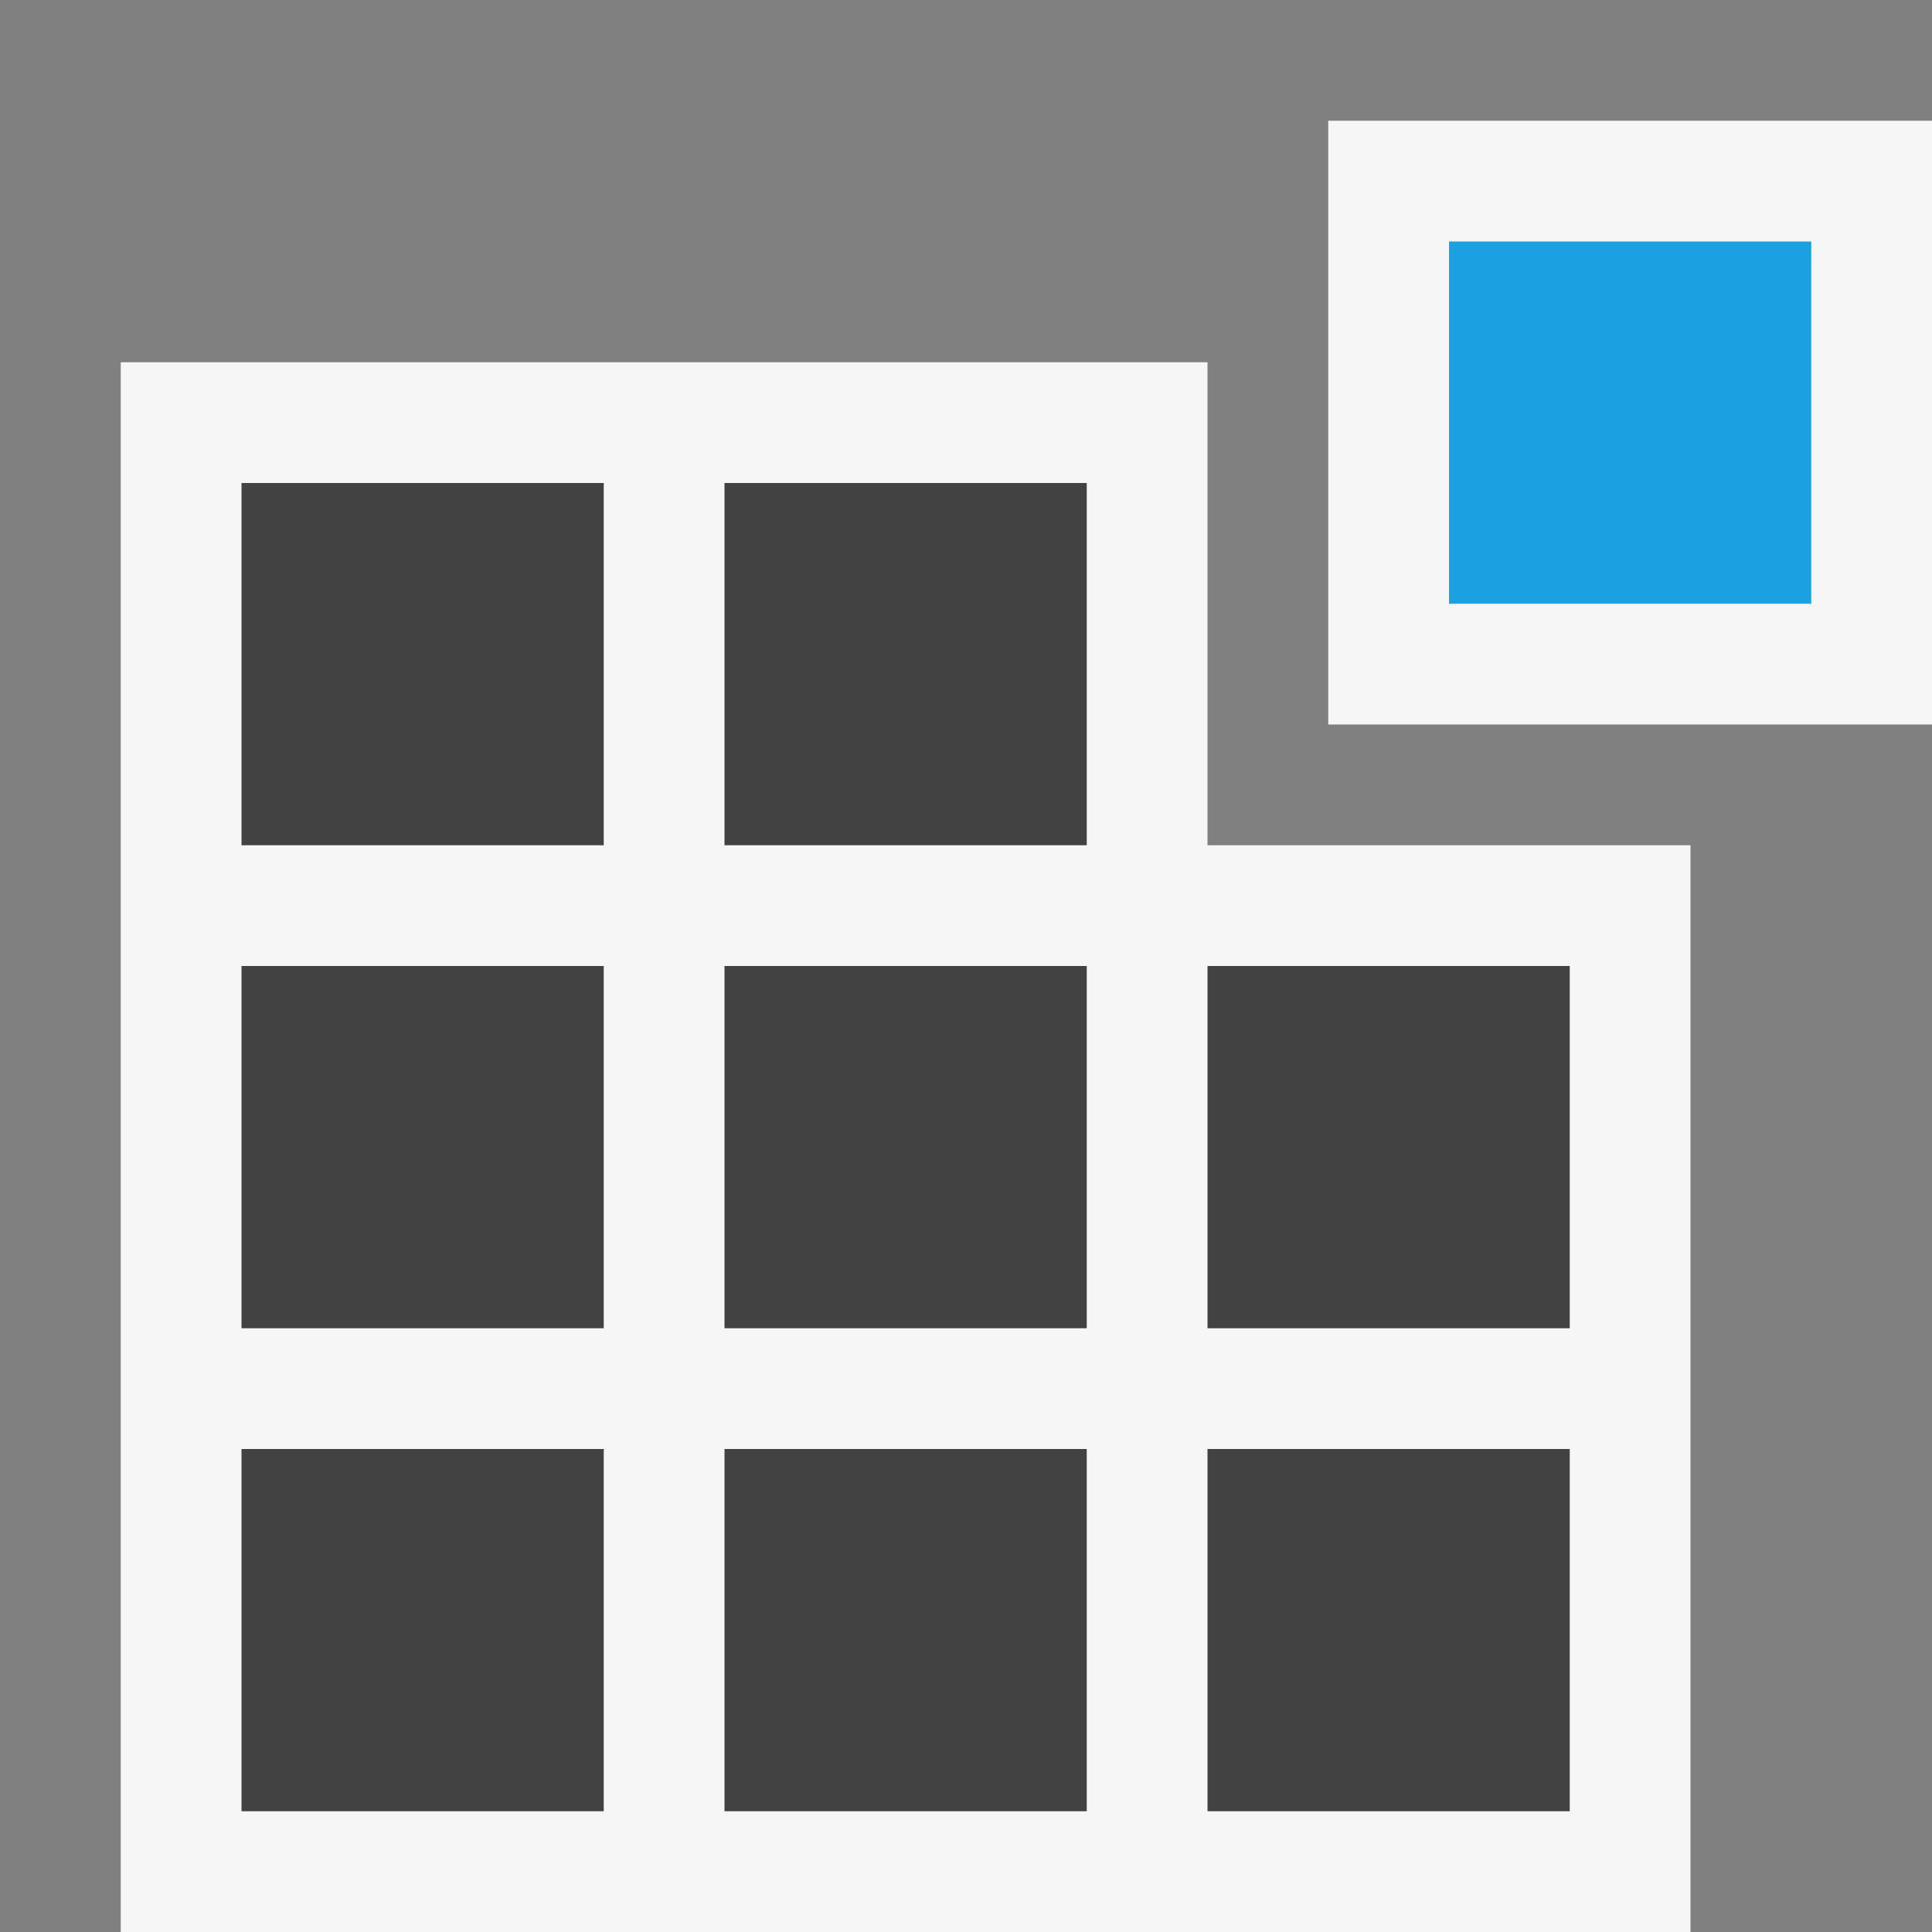 <svg xmlns="http://www.w3.org/2000/svg" viewBox="0 0 16 16"><rect x="0" y="0" width="16" height="16" fill="#808080" stroke="none"/><style>.icon-canvas-transparent{opacity:0;fill:#f6f6f6}.icon-vs-out{fill:#f6f6f6}.icon-vs-bg{fill:#424242}.icon-vs-blue{fill:#1ba1e2}</style><path class="icon-canvas-transparent" d="M16 0v16H0V0h16z" id="canvas"/><g id="outline"><path transform="rotate(90 13.5 3.5)" class="icon-vs-out" d="M11 1h5v5h-5z"/><path class="icon-vs-out" d="M1 16V3h9v4h4v9z"/></g><path class="icon-vs-bg" d="M2 4h3v3H2V4zm0 7h3V8H2v3zm0 4h3v-3H2v3zm4-8h3V4H6v3zm0 4h3V8H6v3zm0 4h3v-3H6v3zm4-7v3h3V8h-3zm0 7h3v-3h-3v3z" id="iconBg"/><path class="icon-vs-blue" d="M15 2v3h-3V2h3z" id="colorAction"/></svg>